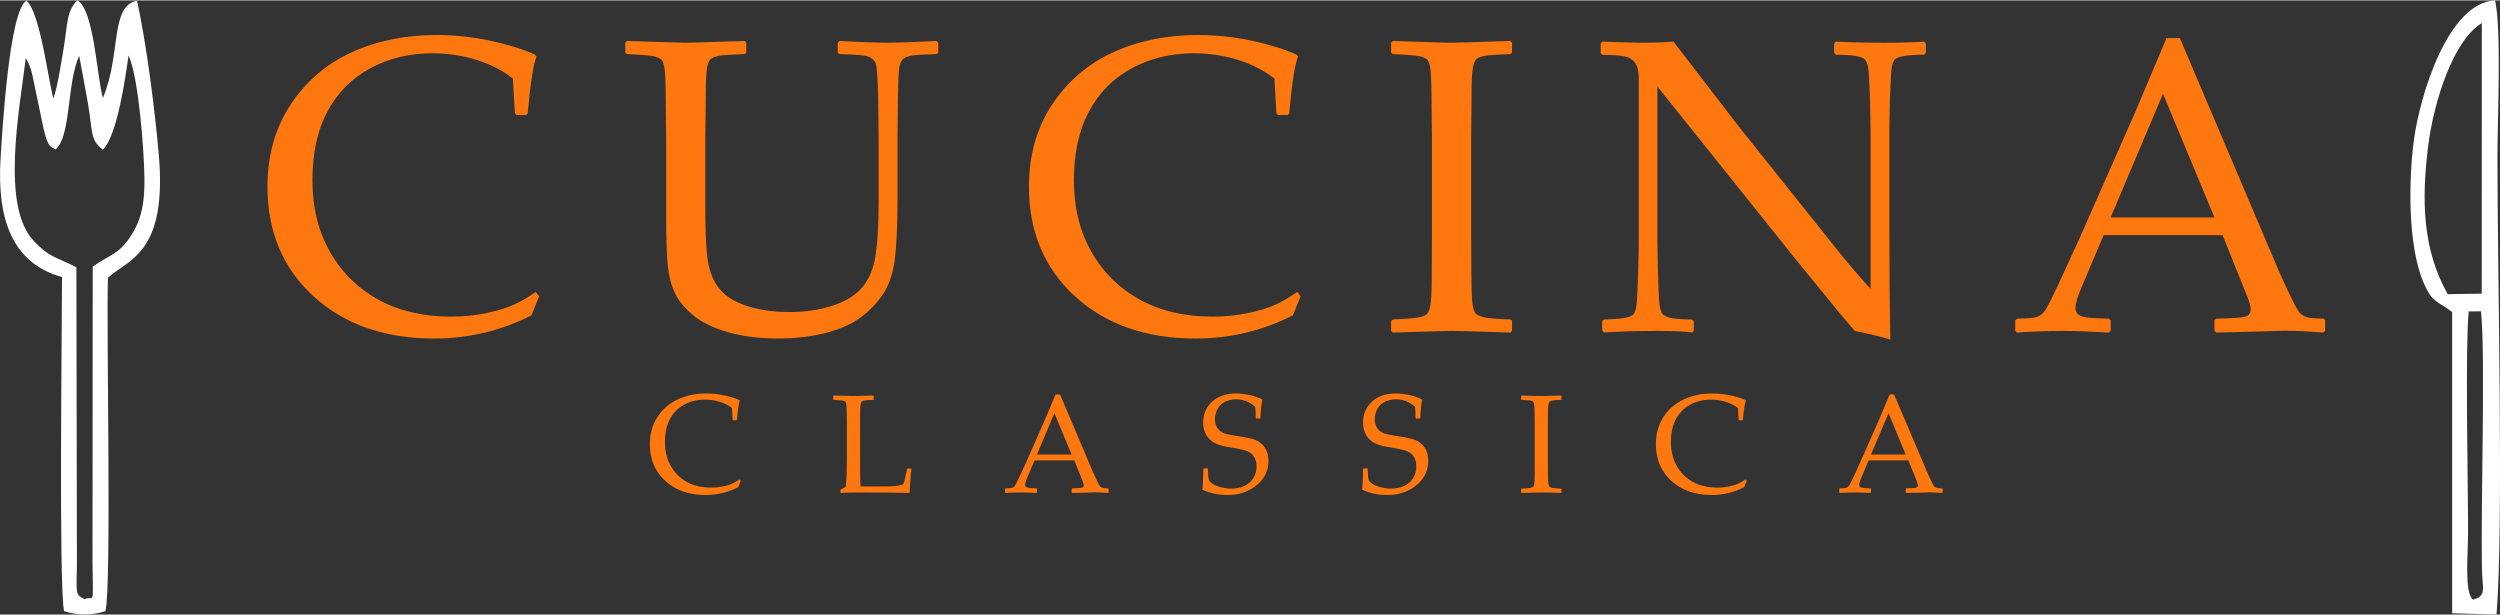 <?xml version="1.0" encoding="UTF-8"?>
<!DOCTYPE svg PUBLIC "-//W3C//DTD SVG 1.1//EN" "http://www.w3.org/Graphics/SVG/1.1/DTD/svg11.dtd">
<!-- Creator: CorelDRAW 2018 (64-Bit) -->
<svg xmlns="http://www.w3.org/2000/svg" xml:space="preserve" width="248px" height="61px" version="1.1" style="shape-rendering:geometricPrecision; text-rendering:geometricPrecision; image-rendering:optimizeQuality; fill-rule:evenodd; clip-rule:evenodd"
viewBox="0 0 243.48 59.81"
 xmlns:xlink="http://www.w3.org/1999/xlink">
 <rect x="0" y="0" width="243.48" height="59.81" fill="#333333" stroke="none"/>
 <defs>
  <style type="text/css">
   <![CDATA[
    .fil1 {fill:white}
    .fil0 {fill:#FF770F;fill-rule:nonzero}
   ]]>
  </style>
 </defs>
 <g id="Layer_x0020_1">
  <path class="fil0" d="M52.51 28.82l-0.75 1.85c-2.96,1.51 -6.12,2.26 -9.48,2.26 -4.81,0 -8.72,-1.36 -11.72,-4.09 -3.01,-2.74 -4.51,-6.31 -4.51,-10.72 0,-3.03 0.75,-5.69 2.25,-7.96 1.5,-2.27 3.47,-3.97 5.94,-5.1 2.45,-1.12 5.22,-1.69 8.28,-1.69 1.77,0 3.53,0.19 5.26,0.56 1.72,0.38 3.17,0.82 4.33,1.35l0.14 0.19c-0.3,0.75 -0.59,2.6 -0.86,5.54l-0.14 0.16 -0.93 0 -0.17 -0.16 -0.2 -3.4c-0.97,-0.77 -2.14,-1.37 -3.52,-1.81 -1.38,-0.43 -2.82,-0.65 -4.31,-0.65 -2.25,0 -4.27,0.49 -6.05,1.46 -1.79,0.96 -3.18,2.36 -4.17,4.19 -0.98,1.83 -1.47,4.07 -1.47,6.73 0,2.66 0.58,5 1.74,7.01 1.15,2.01 2.74,3.55 4.74,4.64 2.01,1.08 4.35,1.62 7.03,1.62 1.19,0 2.32,-0.12 3.42,-0.34 1.09,-0.23 2,-0.51 2.72,-0.84 0.73,-0.34 1.42,-0.74 2.09,-1.23l0.34 0.43zm8.39 -24.72l0.16 -0.15c3.31,0.11 5.21,0.17 5.72,0.17 0.46,0 2.37,-0.06 5.74,-0.17l0.16 0.15 0 0.99 -0.16 0.14c-0.93,0.03 -1.64,0.07 -2.13,0.12 -0.5,0.05 -0.86,0.16 -1.09,0.3 -0.23,0.15 -0.38,0.49 -0.46,1.03 -0.06,0.54 -0.1,1.29 -0.1,2.25l-0.05 4.6 0 6.35c0,2.1 0.05,3.63 0.14,4.61 0.08,0.98 0.27,1.8 0.56,2.48 0.29,0.67 0.72,1.25 1.3,1.74 0.59,0.48 1.43,0.88 2.53,1.19 1.09,0.3 2.32,0.45 3.72,0.45 1.46,0 2.83,-0.2 4.1,-0.6 1.27,-0.41 2.24,-1 2.91,-1.77 0.66,-0.77 1.1,-1.79 1.31,-3.05 0.2,-1.26 0.31,-3.01 0.31,-5.25l0 -6.15c0,-1.04 -0.02,-2.47 -0.05,-4.29 -0.04,-1.82 -0.12,-2.87 -0.24,-3.14 -0.13,-0.27 -0.36,-0.48 -0.7,-0.62 -0.34,-0.14 -1.29,-0.22 -2.83,-0.25l-0.16 -0.16 0 -0.93 0.16 -0.19c1.97,0.11 3.55,0.17 4.74,0.17 1.01,0 2.58,-0.06 4.71,-0.17l0.18 0.17 0 0.95 -0.18 0.16c-1.25,0.03 -2.07,0.08 -2.45,0.15 -0.37,0.08 -0.64,0.19 -0.8,0.33 -0.15,0.15 -0.26,0.38 -0.34,0.68 -0.07,0.31 -0.12,1.19 -0.15,2.64l-0.05 4.5 0 6.07c0,2.43 -0.1,4.34 -0.28,5.74 -0.19,1.4 -0.61,2.55 -1.25,3.44 -0.65,0.9 -1.41,1.66 -2.3,2.27 -0.89,0.6 -2.03,1.07 -3.41,1.4 -1.39,0.32 -2.82,0.48 -4.32,0.48 -1.86,0 -3.51,-0.2 -4.94,-0.61 -1.44,-0.42 -2.56,-0.96 -3.39,-1.65 -0.82,-0.67 -1.42,-1.39 -1.78,-2.15 -0.36,-0.75 -0.59,-1.63 -0.7,-2.65 -0.1,-1.02 -0.16,-2.58 -0.16,-4.67l0 -7.67 -0.04 -3.9c-0.01,-1.52 -0.05,-2.5 -0.11,-2.94 -0.06,-0.44 -0.16,-0.73 -0.28,-0.88 -0.13,-0.15 -0.37,-0.26 -0.73,-0.36 -0.36,-0.09 -1.25,-0.16 -2.66,-0.22l-0.16 -0.14 0 -0.99zm65.77 24.72l-0.75 1.85c-2.96,1.51 -6.12,2.26 -9.48,2.26 -4.81,0 -8.72,-1.36 -11.72,-4.09 -3.01,-2.74 -4.51,-6.31 -4.51,-10.72 0,-3.03 0.75,-5.69 2.25,-7.96 1.5,-2.27 3.48,-3.97 5.94,-5.1 2.45,-1.12 5.22,-1.69 8.28,-1.69 1.77,0 3.53,0.19 5.26,0.56 1.73,0.38 3.17,0.82 4.33,1.35l0.15 0.19c-0.31,0.75 -0.6,2.6 -0.86,5.54l-0.15 0.16 -0.93 0 -0.17 -0.16 -0.19 -3.4c-0.98,-0.77 -2.15,-1.37 -3.53,-1.81 -1.38,-0.43 -2.82,-0.65 -4.31,-0.65 -2.25,0 -4.27,0.49 -6.05,1.46 -1.79,0.96 -3.18,2.36 -4.16,4.19 -0.99,1.83 -1.48,4.07 -1.48,6.73 0,2.66 0.58,5 1.74,7.01 1.15,2.01 2.74,3.55 4.74,4.64 2.01,1.08 4.35,1.62 7.03,1.62 1.19,0 2.33,-0.12 3.42,-0.34 1.09,-0.23 2,-0.51 2.73,-0.84 0.72,-0.34 1.41,-0.74 2.08,-1.23l0.34 0.43zm8.98 -24.87l2.49 0.08c1.64,0.06 2.72,0.09 3.22,0.09 0.45,0 2.36,-0.06 5.74,-0.17l0.16 0.15 0 0.99 -0.16 0.14c-0.92,0.03 -1.63,0.07 -2.13,0.12 -0.5,0.05 -0.87,0.16 -1.09,0.3 -0.23,0.15 -0.38,0.49 -0.45,1.03 -0.08,0.54 -0.11,1.29 -0.11,2.25l-0.04 4.6 0 9.25 0.02 3.9c0.01,1.5 0.05,2.48 0.12,2.92 0.06,0.44 0.16,0.73 0.29,0.88 0.13,0.15 0.37,0.27 0.73,0.36 0.36,0.11 1.25,0.18 2.66,0.24l0.16 0.11 0 1 -0.16 0.16c-0.07,0 -1.24,-0.03 -3.52,-0.11 -0.95,-0.03 -1.69,-0.05 -2.22,-0.05 -0.41,0 -2.32,0.06 -5.71,0.16l-0.17 -0.16 0 -1 0.17 -0.11c1.24,-0.06 2.06,-0.13 2.47,-0.2 0.42,-0.08 0.69,-0.19 0.83,-0.32 0.14,-0.12 0.26,-0.39 0.35,-0.8 0.08,-0.42 0.13,-1.34 0.14,-2.76l0.02 -4.22 0 -9.25 -0.04 -3.9c-0.01,-1.52 -0.05,-2.5 -0.11,-2.94 -0.06,-0.44 -0.15,-0.73 -0.28,-0.88 -0.12,-0.15 -0.37,-0.26 -0.72,-0.36 -0.37,-0.09 -1.25,-0.16 -2.66,-0.22l-0.17 -0.14 0 -0.99 0.17 -0.15zm20.57 28.39l-0.18 -0.19 0 -0.92 0.18 -0.15c0.82,-0.02 1.47,-0.07 1.95,-0.15 0.49,-0.07 0.8,-0.21 0.94,-0.39 0.14,-0.19 0.23,-0.49 0.28,-0.9 0.05,-0.42 0.09,-1.35 0.14,-2.8 0.05,-1.45 0.07,-2.49 0.07,-3.12l0 -16.15c0,-0.68 -0.13,-1.18 -0.37,-1.51 -0.25,-0.32 -0.58,-0.53 -1.01,-0.61 -0.42,-0.09 -1.15,-0.14 -2.18,-0.15l-0.15 -0.17 0 -0.93 0.15 -0.19c1.84,0.07 3.05,0.11 3.62,0.11 1.35,0 2.45,-0.04 3.32,-0.11l6.37 8.28 9.38 11.75c1.13,1.43 2.28,2.78 3.45,4.05l0 -15.46c0,-0.49 -0.02,-1.5 -0.06,-3.07 -0.05,-1.56 -0.11,-2.56 -0.17,-2.97 -0.07,-0.43 -0.19,-0.71 -0.35,-0.86 -0.17,-0.14 -0.49,-0.26 -0.94,-0.33 -0.46,-0.07 -1.09,-0.11 -1.87,-0.12l-0.16 -0.17 0 -0.91 0.16 -0.19c1.08,0.07 2.62,0.11 4.62,0.11 1.82,0 3.15,-0.04 3.97,-0.11l0.18 0.19 0 0.91 -0.16 0.17c-0.88,0.01 -1.56,0.06 -2.04,0.15 -0.47,0.08 -0.77,0.22 -0.9,0.43 -0.12,0.19 -0.2,0.49 -0.25,0.88 -0.04,0.38 -0.09,1.3 -0.14,2.75 -0.04,1.45 -0.06,2.5 -0.06,3.14l0 9.49 0.02 5.5c0.02,1.8 0.04,3.6 0.07,5.41 -0.66,-0.22 -1.81,-0.5 -3.46,-0.84l-1.42 -1.67 -4.25 -5.2 -13.55 -16.93 0 15.33c0,0.62 0.03,1.71 0.07,3.28 0.04,1.57 0.1,2.52 0.17,2.85 0.07,0.34 0.15,0.57 0.26,0.69 0.11,0.13 0.34,0.25 0.69,0.36 0.35,0.1 1.08,0.16 2.19,0.18l0.16 0.15 0 0.94 -0.16 0.17c-0.69,-0.1 -1.81,-0.15 -3.36,-0.15 -1.99,0 -3.73,0.05 -5.22,0.15zm40.23 0.01l-0.18 -0.16 0 -1.03 0.18 -0.17c0.97,-0.01 1.6,-0.06 1.88,-0.15 0.28,-0.08 0.53,-0.26 0.75,-0.51 0.21,-0.26 0.66,-1.12 1.33,-2.55l2.1 -4.56 5.43 -12.31c1.03,-2.41 2.04,-4.82 3.06,-7.24l1.3 0 8.53 20.07 1.14 2.68c0.33,0.76 0.72,1.59 1.15,2.48 0.43,0.89 0.73,1.42 0.9,1.58 0.17,0.15 0.37,0.28 0.62,0.36 0.24,0.09 0.8,0.14 1.65,0.15l0.16 0.17 0 1.03 -0.16 0.16c-1.41,-0.11 -2.69,-0.18 -3.82,-0.18 -2.21,0.07 -4.42,0.13 -6.63,0.18l-0.17 -0.16 0 -1.03 0.17 -0.17c1.49,-0.02 2.42,-0.08 2.79,-0.19 0.38,-0.09 0.56,-0.32 0.56,-0.69 0,-0.29 -0.09,-0.67 -0.28,-1.16l-2.45 -6.09 -11.58 0 -2.17 5.12c-0.39,0.92 -0.58,1.59 -0.58,2.02 0,0.33 0.17,0.58 0.53,0.73 0.37,0.17 1.27,0.25 2.73,0.26l0.17 0.17 0 1.03 -0.16 0.16c-1.72,-0.1 -3.22,-0.16 -4.52,-0.16 -1.46,0 -2.94,0.06 -4.43,0.16zm9.11 -11.21l10.11 0 -5.01 -12.05 -5.1 12.05z"/>
  <path class="fil0" d="M72.14 46.79l-0.25 0.62c-0.99,0.51 -2.05,0.76 -3.17,0.76 -1.61,0 -2.92,-0.46 -3.92,-1.37 -1.01,-0.92 -1.51,-2.11 -1.51,-3.58 0,-1.02 0.25,-1.91 0.76,-2.67 0.49,-0.76 1.16,-1.32 1.98,-1.7 0.82,-0.38 1.74,-0.57 2.77,-0.57 0.59,0 1.18,0.07 1.76,0.19 0.57,0.13 1.06,0.27 1.45,0.45l0.04 0.07c-0.1,0.25 -0.19,0.86 -0.28,1.85l-0.05 0.05 -0.31 0 -0.06 -0.05 -0.06 -1.14c-0.33,-0.26 -0.72,-0.46 -1.18,-0.6 -0.46,-0.15 -0.95,-0.22 -1.44,-0.22 -0.76,0 -1.43,0.16 -2.03,0.49 -0.6,0.32 -1.06,0.78 -1.39,1.4 -0.33,0.61 -0.49,1.36 -0.49,2.25 0,0.89 0.19,1.67 0.58,2.34 0.38,0.67 0.91,1.19 1.58,1.55 0.67,0.36 1.46,0.54 2.35,0.54 0.4,0 0.78,-0.04 1.15,-0.11 0.36,-0.08 0.67,-0.17 0.91,-0.28 0.24,-0.11 0.47,-0.25 0.7,-0.41l0.11 0.14zm9.01 -8.26l0.05 -0.05c1.11,0.03 1.75,0.05 1.92,0.05 0.15,0 0.79,-0.02 1.91,-0.05l0.06 0.05 0 0.33 -0.06 0.05c-0.3,0.01 -0.54,0.02 -0.71,0.04 -0.17,0.01 -0.29,0.05 -0.36,0.1 -0.08,0.05 -0.13,0.16 -0.15,0.34 -0.03,0.18 -0.04,0.43 -0.04,0.75l-0.01 1.54 0 2.95c0,0.74 0,1.26 0.01,1.55l0.03 1.16 1.37 0c1.08,0 1.76,-0.01 2.03,-0.04 0.27,-0.03 0.53,-0.09 0.78,-0.19 0.05,-0.11 0.12,-0.37 0.21,-0.77 0.09,-0.4 0.14,-0.64 0.14,-0.7l0.06 -0.05 0.33 0 0.05 0.05c-0.04,0.18 -0.07,0.52 -0.11,1.04 -0.04,0.51 -0.06,0.92 -0.06,1.24l-0.05 0.05c-0.85,-0.02 -1.96,-0.04 -3.34,-0.04l-1.95 -0.01c-0.44,0 -0.9,0.02 -1.36,0.05l-0.05 -0.05 0 -0.22 0.05 -0.07c0.28,-0.14 0.43,-0.23 0.45,-0.26 0.03,-0.03 0.06,-0.32 0.09,-0.86 0.03,-0.54 0.04,-1.2 0.04,-1.96l0 -2.87 -0.01 -1.3c-0.01,-0.51 -0.02,-0.84 -0.04,-0.99 -0.02,-0.14 -0.05,-0.24 -0.09,-0.29 -0.04,-0.05 -0.13,-0.09 -0.25,-0.12 -0.12,-0.03 -0.41,-0.05 -0.89,-0.07l-0.05 -0.05 0 -0.33zm16.79 9.44l-0.06 -0.05 0 -0.35 0.06 -0.05c0.32,0 0.53,-0.02 0.63,-0.05 0.09,-0.03 0.17,-0.09 0.25,-0.17 0.07,-0.09 0.22,-0.38 0.44,-0.85l0.71 -1.53 1.81 -4.12c0.35,-0.8 0.68,-1.61 1.02,-2.42l0.44 0 2.85 6.71 0.38 0.9c0.11,0.25 0.24,0.53 0.39,0.83 0.14,0.3 0.24,0.47 0.3,0.53 0.05,0.05 0.12,0.09 0.2,0.12 0.09,0.03 0.27,0.05 0.56,0.05l0.05 0.05 0 0.35 -0.05 0.05c-0.48,-0.04 -0.9,-0.06 -1.28,-0.06 -0.74,0.03 -1.48,0.05 -2.22,0.06l-0.05 -0.05 0 -0.35 0.05 -0.05c0.5,-0.01 0.81,-0.03 0.94,-0.06 0.12,-0.04 0.18,-0.11 0.18,-0.23 0,-0.1 -0.03,-0.23 -0.09,-0.39l-0.82 -2.04 -3.87 0 -0.73 1.71c-0.13,0.31 -0.19,0.53 -0.19,0.68 0,0.11 0.06,0.19 0.18,0.24 0.12,0.06 0.42,0.09 0.91,0.09l0.06 0.05 0 0.35 -0.06 0.05c-0.57,-0.03 -1.07,-0.05 -1.51,-0.05 -0.49,0 -0.98,0.02 -1.48,0.05zm3.05 -3.74l3.38 0 -1.68 -4.03 -1.7 4.03zm16.21 1.39l0.05 -0.05 0.33 0 0.06 0.05c0.02,0.57 0.05,0.92 0.08,1.05 0.04,0.12 0.16,0.26 0.37,0.4 0.2,0.14 0.47,0.25 0.8,0.34 0.34,0.09 0.68,0.14 1.02,0.14 0.48,0 0.9,-0.09 1.28,-0.26 0.37,-0.18 0.67,-0.43 0.87,-0.77 0.21,-0.33 0.32,-0.71 0.32,-1.13 0,-0.3 -0.05,-0.55 -0.15,-0.77 -0.1,-0.22 -0.24,-0.39 -0.42,-0.52 -0.18,-0.14 -0.39,-0.23 -0.62,-0.3 -0.23,-0.06 -0.58,-0.13 -1.04,-0.21 -0.44,-0.07 -0.79,-0.14 -1.04,-0.19 -0.25,-0.06 -0.5,-0.15 -0.75,-0.27 -0.25,-0.12 -0.46,-0.27 -0.63,-0.46 -0.17,-0.18 -0.3,-0.41 -0.4,-0.68 -0.1,-0.27 -0.15,-0.56 -0.15,-0.86 0,-0.84 0.29,-1.52 0.87,-2.05 0.58,-0.54 1.36,-0.8 2.33,-0.8 0.39,0 0.81,0.05 1.27,0.14 0.45,0.1 0.87,0.24 1.25,0.43l0.04 0.08c-0.1,0.41 -0.16,0.99 -0.18,1.75l-0.06 0.05 -0.35 0 -0.05 -0.05c-0.01,-0.53 -0.02,-0.87 -0.04,-1 -0.02,-0.14 -0.22,-0.31 -0.61,-0.52 -0.39,-0.21 -0.81,-0.31 -1.26,-0.31 -0.38,0 -0.73,0.08 -1.06,0.23 -0.33,0.15 -0.58,0.39 -0.75,0.71 -0.17,0.33 -0.26,0.66 -0.26,1 0,0.26 0.05,0.5 0.16,0.7 0.1,0.2 0.23,0.36 0.39,0.48 0.17,0.12 0.36,0.21 0.57,0.26 0.22,0.06 0.61,0.13 1.19,0.22 0.79,0.11 1.36,0.24 1.72,0.4 0.36,0.16 0.65,0.41 0.86,0.75 0.22,0.35 0.33,0.76 0.33,1.25 0,0.95 -0.39,1.74 -1.16,2.37 -0.78,0.63 -1.71,0.95 -2.81,0.95 -0.93,0 -1.73,-0.17 -2.43,-0.5l-0.04 -0.08c0.05,-0.28 0.08,-0.94 0.1,-1.97zm15.56 0l0.06 -0.05 0.33 0 0.05 0.05c0.02,0.57 0.05,0.92 0.09,1.05 0.04,0.12 0.16,0.26 0.36,0.4 0.2,0.14 0.47,0.25 0.81,0.34 0.34,0.09 0.68,0.14 1.02,0.14 0.47,0 0.9,-0.09 1.27,-0.26 0.38,-0.18 0.67,-0.43 0.88,-0.77 0.21,-0.33 0.31,-0.71 0.31,-1.13 0,-0.3 -0.05,-0.55 -0.15,-0.77 -0.1,-0.22 -0.24,-0.39 -0.42,-0.52 -0.18,-0.14 -0.38,-0.23 -0.62,-0.3 -0.23,-0.06 -0.57,-0.13 -1.03,-0.21 -0.45,-0.07 -0.8,-0.14 -1.05,-0.19 -0.25,-0.06 -0.5,-0.15 -0.75,-0.27 -0.25,-0.12 -0.46,-0.27 -0.62,-0.46 -0.17,-0.18 -0.3,-0.41 -0.4,-0.68 -0.1,-0.27 -0.15,-0.56 -0.15,-0.86 0,-0.84 0.29,-1.52 0.87,-2.05 0.57,-0.54 1.35,-0.8 2.33,-0.8 0.38,0 0.81,0.05 1.26,0.14 0.46,0.1 0.88,0.24 1.25,0.43l0.05 0.08c-0.1,0.41 -0.16,0.99 -0.18,1.75l-0.06 0.05 -0.35 0 -0.06 -0.05c0,-0.53 -0.02,-0.87 -0.04,-1 -0.01,-0.14 -0.22,-0.31 -0.6,-0.52 -0.39,-0.21 -0.81,-0.31 -1.27,-0.31 -0.38,0 -0.73,0.08 -1.06,0.23 -0.33,0.15 -0.58,0.39 -0.75,0.71 -0.17,0.33 -0.25,0.66 -0.25,1 0,0.26 0.05,0.5 0.15,0.7 0.1,0.2 0.24,0.36 0.4,0.48 0.16,0.12 0.35,0.21 0.57,0.26 0.21,0.06 0.61,0.13 1.18,0.22 0.79,0.11 1.37,0.24 1.73,0.4 0.35,0.16 0.64,0.41 0.86,0.75 0.21,0.35 0.32,0.76 0.32,1.25 0,0.95 -0.39,1.74 -1.16,2.37 -0.77,0.63 -1.71,0.95 -2.81,0.95 -0.92,0 -1.73,-0.17 -2.42,-0.5l-0.04 -0.08c0.04,-0.28 0.07,-0.94 0.09,-1.97zm15.44 -7.14l0.83 0.03c0.55,0.01 0.91,0.02 1.08,0.02 0.15,0 0.79,-0.02 1.92,-0.05l0.05 0.05 0 0.33 -0.05 0.05c-0.31,0.01 -0.55,0.02 -0.71,0.04 -0.17,0.01 -0.29,0.05 -0.37,0.1 -0.07,0.05 -0.13,0.16 -0.15,0.34 -0.03,0.18 -0.04,0.43 -0.04,0.75l-0.01 1.54 0 3.09 0.01 1.31c0,0.5 0.01,0.83 0.04,0.97 0.02,0.15 0.05,0.25 0.09,0.3 0.05,0.05 0.13,0.09 0.25,0.12 0.12,0.03 0.41,0.06 0.89,0.08l0.05 0.04 0 0.33 -0.05 0.05c-0.03,0 -0.42,-0.01 -1.18,-0.04 -0.32,0 -0.56,-0.01 -0.74,-0.01 -0.14,0 -0.78,0.02 -1.91,0.05l-0.06 -0.05 0 -0.33 0.06 -0.04c0.41,-0.02 0.69,-0.04 0.83,-0.07 0.13,-0.03 0.23,-0.06 0.27,-0.1 0.05,-0.05 0.09,-0.14 0.12,-0.27 0.03,-0.14 0.04,-0.45 0.05,-0.93l0 -1.41 0 -3.09 -0.01 -1.3c0,-0.51 -0.02,-0.84 -0.04,-0.99 -0.02,-0.14 -0.05,-0.24 -0.09,-0.29 -0.04,-0.05 -0.12,-0.09 -0.24,-0.12 -0.12,-0.03 -0.42,-0.05 -0.89,-0.07l-0.06 -0.05 0 -0.33 0.06 -0.05zm21.92 8.31l-0.26 0.62c-0.99,0.51 -2.04,0.76 -3.16,0.76 -1.61,0 -2.92,-0.46 -3.92,-1.37 -1.01,-0.92 -1.51,-2.11 -1.51,-3.58 0,-1.02 0.25,-1.91 0.75,-2.67 0.5,-0.76 1.16,-1.32 1.99,-1.7 0.82,-0.38 1.74,-0.57 2.77,-0.57 0.59,0 1.17,0.07 1.75,0.19 0.58,0.13 1.06,0.27 1.45,0.45l0.05 0.07c-0.1,0.25 -0.2,0.86 -0.29,1.85l-0.05 0.05 -0.31 0 -0.05 -0.05 -0.07 -1.14c-0.32,-0.26 -0.72,-0.46 -1.18,-0.6 -0.46,-0.15 -0.94,-0.22 -1.44,-0.22 -0.75,0 -1.42,0.16 -2.02,0.49 -0.6,0.32 -1.06,0.78 -1.39,1.4 -0.33,0.61 -0.5,1.36 -0.5,2.25 0,0.89 0.2,1.67 0.59,2.34 0.38,0.67 0.91,1.19 1.58,1.55 0.67,0.36 1.46,0.54 2.35,0.54 0.4,0 0.78,-0.04 1.14,-0.11 0.37,-0.08 0.67,-0.17 0.91,-0.28 0.25,-0.11 0.48,-0.25 0.7,-0.41l0.12 0.14zm9.05 1.18l-0.05 -0.05 0 -0.35 0.05 -0.05c0.33,0 0.54,-0.02 0.63,-0.05 0.1,-0.03 0.18,-0.09 0.25,-0.17 0.08,-0.09 0.22,-0.38 0.45,-0.85l0.7 -1.53 1.82 -4.12c0.34,-0.8 0.68,-1.61 1.02,-2.42l0.43 0 2.86 6.71 0.38 0.9c0.11,0.25 0.24,0.53 0.38,0.83 0.15,0.3 0.25,0.47 0.3,0.53 0.06,0.05 0.13,0.09 0.21,0.12 0.08,0.03 0.27,0.05 0.55,0.05l0.05 0.05 0 0.35 -0.05 0.05c-0.47,-0.04 -0.9,-0.06 -1.28,-0.06 -0.74,0.03 -1.47,0.05 -2.21,0.06l-0.06 -0.05 0 -0.35 0.06 -0.05c0.5,-0.01 0.81,-0.03 0.93,-0.06 0.13,-0.04 0.19,-0.11 0.19,-0.23 0,-0.1 -0.03,-0.23 -0.09,-0.39l-0.83 -2.04 -3.87 0 -0.72 1.71c-0.13,0.31 -0.2,0.53 -0.2,0.68 0,0.11 0.06,0.19 0.18,0.24 0.12,0.06 0.43,0.09 0.91,0.09l0.06 0.05 0 0.35 -0.05 0.05c-0.58,-0.03 -1.08,-0.05 -1.51,-0.05 -0.49,0 -0.99,0.02 -1.49,0.05zm3.05 -3.74l3.38 0 -1.67 -4.03 -1.71 4.03z"/>
  <path class="fil1" d="M2.51 5.61l0.27 0.52c0.03,0.08 0.18,0.44 0.22,0.55 0.08,0.25 0.21,0.86 0.27,1.15l0.98 4.7c0.46,1.88 0.67,1.66 1.16,1.99 1.52,-1.26 1.09,-6.44 2.3,-9.13 0.29,1.53 0.59,3.12 0.85,4.62 0.49,2.82 0.18,3.54 1.46,4.53 1.41,-1.39 2.19,-7.04 2.5,-9.17 0.98,2.08 1.52,9.28 1.55,12.07 0.01,2.07 -0.22,3.73 -1.22,5.33 -1.26,2.02 -2.07,1.91 -3.82,3.16l-0.02 28.71c0.06,4.77 0.16,3.21 -0.76,3.68 -0.92,-0.47 -0.81,-0.42 -0.76,-3.32l-0.05 -29.01c-2.05,-1.06 -2.54,-0.88 -4.13,-2.54 -3.29,-3.41 -1.37,-12.98 -0.8,-17.84zm3.53 21.34c0,4.6 -0.32,30.22 0.2,32.53 1.28,0.43 2.73,0.43 4.03,0 0.61,-2.56 0.08,-27.23 0.24,-32.47 1.99,-1.81 5.81,-2.32 4.95,-12.06 -0.41,-4.59 -1.2,-10.71 -2.11,-14.92 -2.66,0.5 -1.54,5.28 -3.33,9.47 -0.6,-2.11 -0.85,-8.57 -2.48,-9.5 -1.07,0.97 -0.96,2.4 -1.36,4.79 -0.25,1.43 -0.56,3.58 -0.98,4.76 -0.5,-1.78 -1.3,-8.39 -2.62,-9.53 -1.69,0.95 -2.37,12.93 -2.52,15.29 -0.39,6.06 1.17,10.29 5.98,11.64z"/>
  <path class="fil1" d="M240.43 30.29l1.2 -0.01c0.45,4.31 -0.03,18.68 0.09,25.14 0.03,1.82 0.51,2.59 -0.88,2.94 -0.85,-0.73 -0.47,-4.45 -0.47,-6.48 0,-5.22 -0.29,-17.93 0.06,-21.59zm1.28 -28.08l-0.01 26.35 -3.31 0.05c-2.43,-4.31 -2.59,-9.04 -1.89,-14.55 0.55,-4.26 2.44,-10.19 5.21,-11.85zm-2.89 28.14l0 29.34 4.32 0.12c0.71,-8.63 0.09,-33.2 0.09,-44.64 0,-3.45 0.41,-12.35 -0.23,-15.17 -4.58,0.22 -7.28,9.19 -7.88,13.42 -0.54,3.84 -0.68,10.51 0.98,14.22 0.82,1.83 1.29,1.62 2.72,2.71z"/>
 </g>
</svg>
